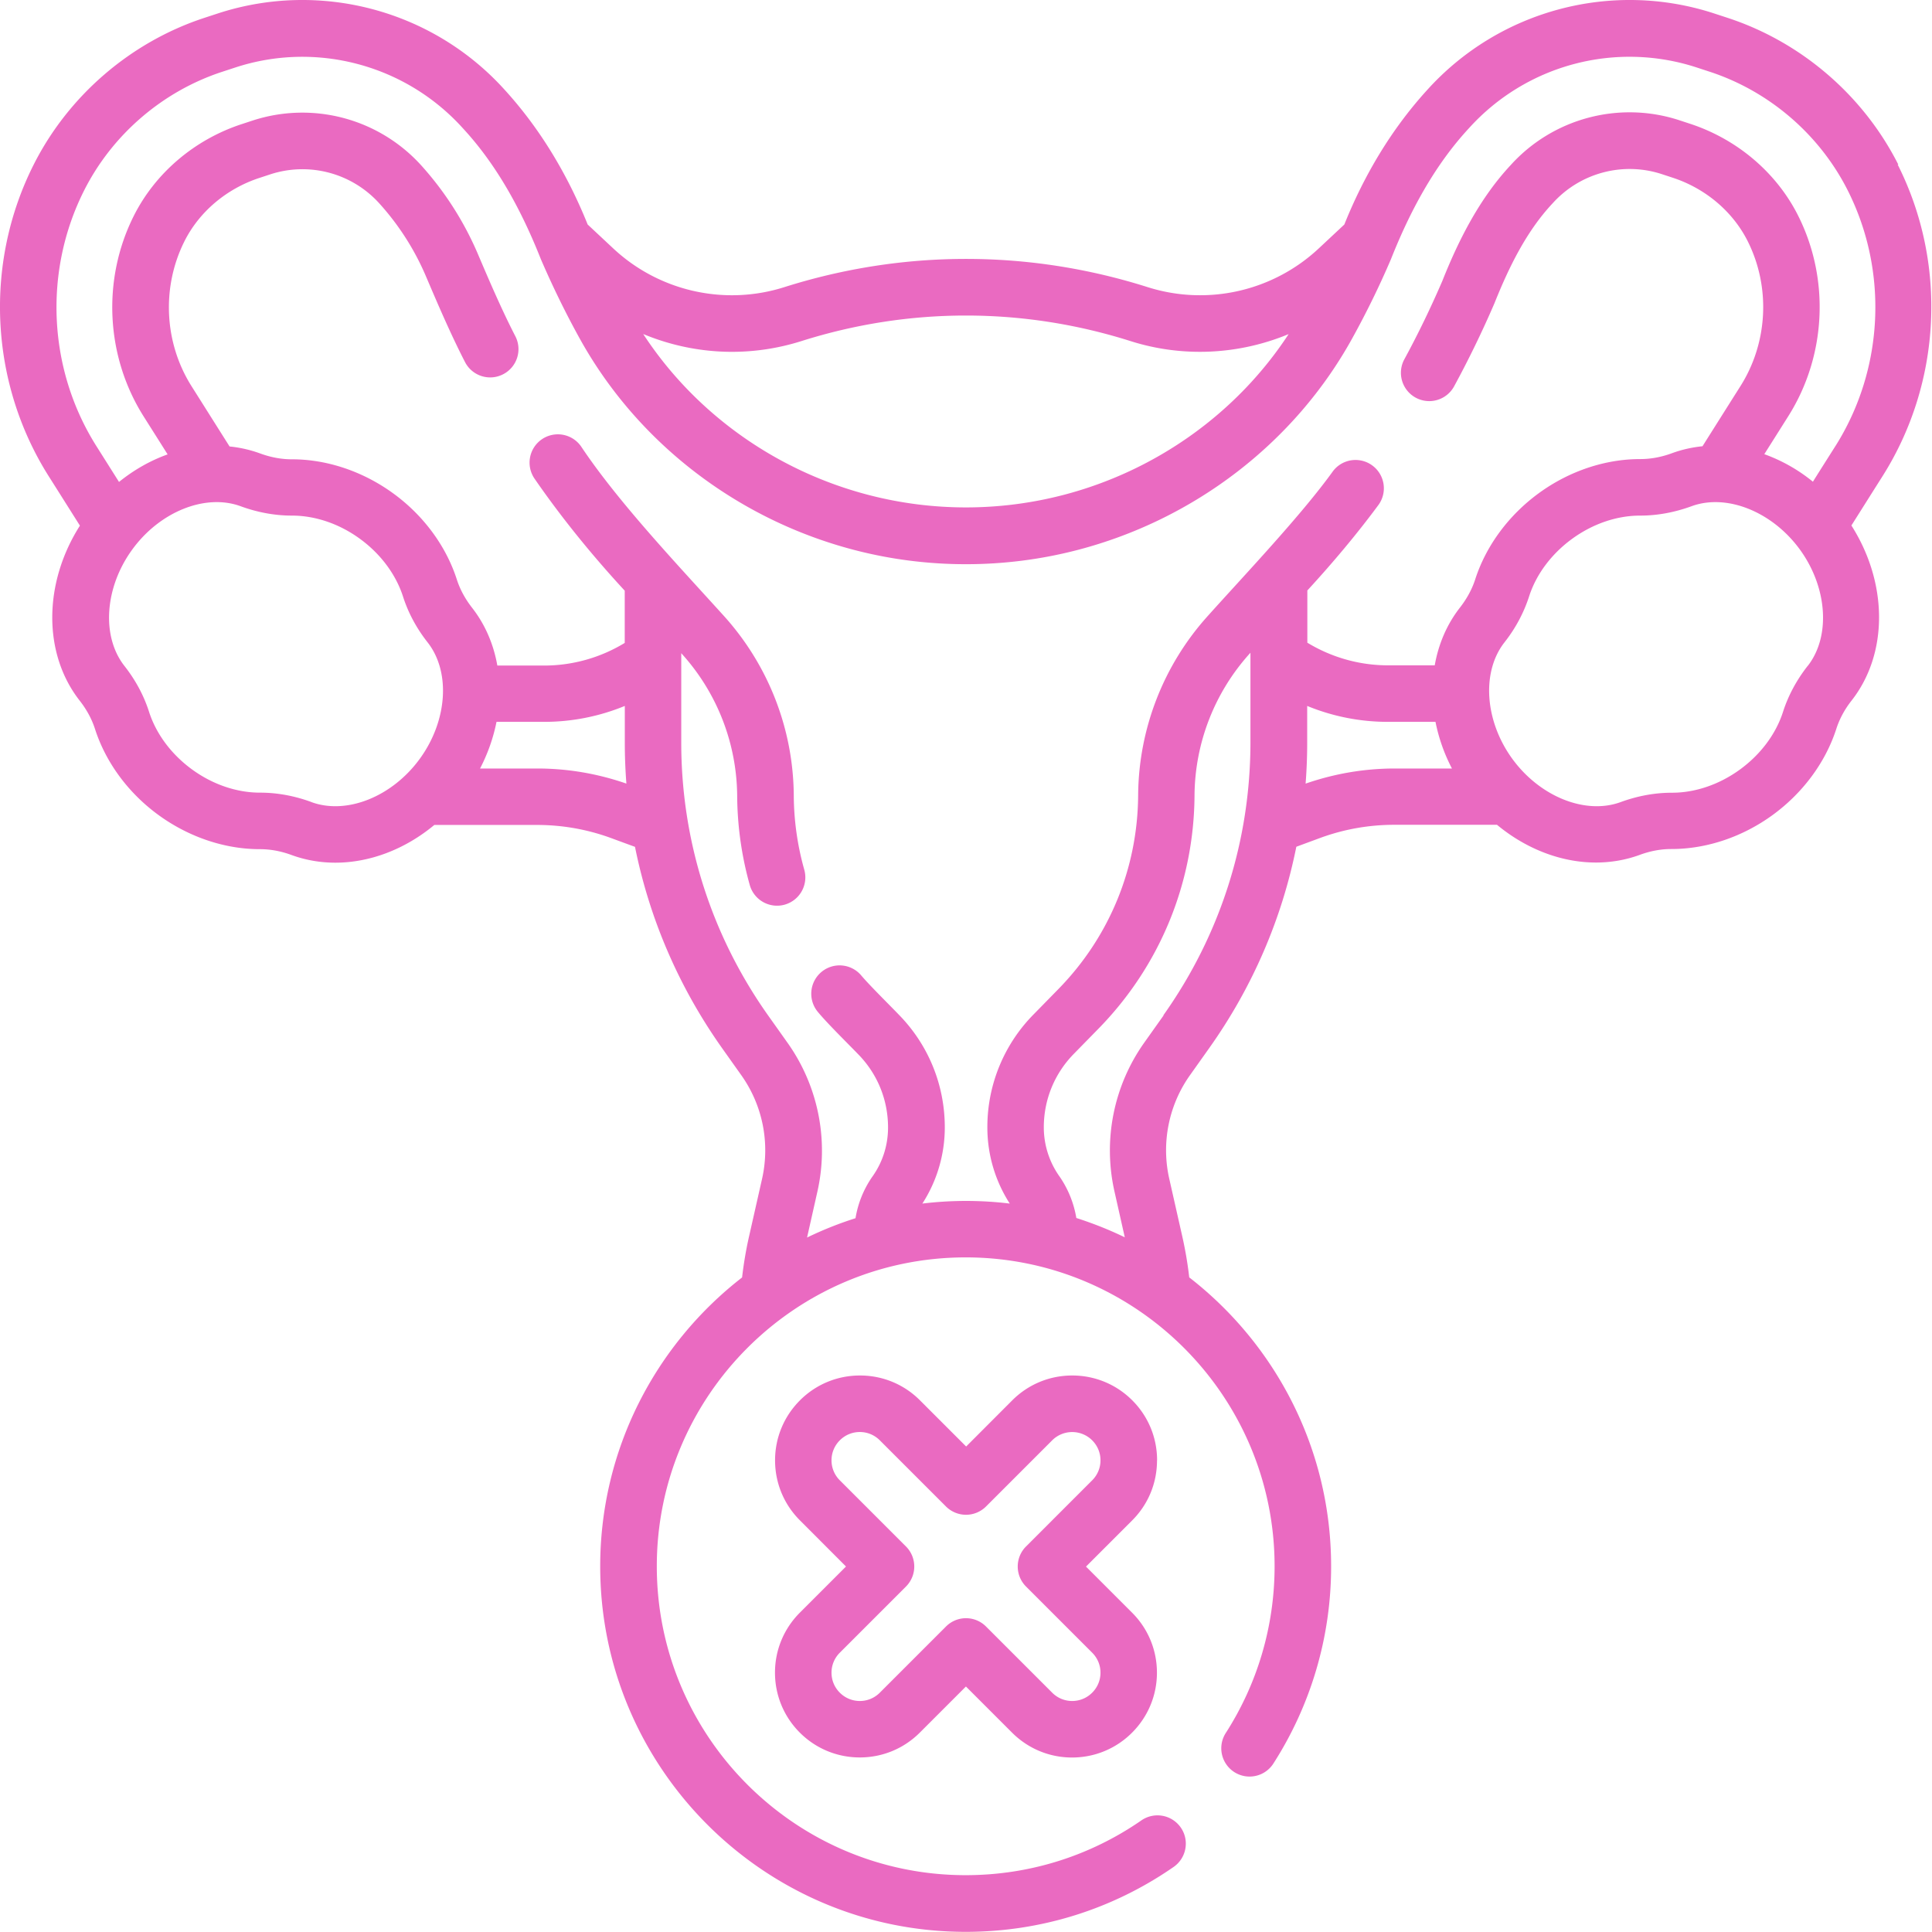 <svg xmlns="http://www.w3.org/2000/svg" id="Capa_1" data-name="Capa 1" viewBox="0 0 256 256"><defs><style>.cls-1{fill:#ea6ac1}</style></defs><path d="M251.54 21.82c-4.63-9.18-12.89-16.28-22.67-19.47l-1.74-.57c-13.54-4.42-28.46-.45-38.01 10.13-4.75 5.21-8.37 11.31-10.99 17.84l-3.38 3.16a23.02 23.02 0 0 1-22.67 5.14c-15.75-4.99-32.4-4.99-48.16 0-7.92 2.51-16.6.54-22.67-5.14l-3.38-3.16c-2.63-6.53-6.24-12.63-10.99-17.84C57.34 1.33 42.41-2.64 28.87 1.78l-1.74.57C17.36 5.54 9.09 12.64 4.46 21.82c-6.6 13.08-5.83 28.91 2 41.29 1.4 2.21 2.81 4.45 4.13 6.54-4.84 7.6-4.92 16.95-.03 23.19.93 1.19 1.61 2.45 2.03 3.76 1.43 4.44 4.42 8.49 8.42 11.4s8.76 4.52 13.42 4.52h.03c1.37 0 2.78.26 4.19.78 1.86.68 3.82 1.01 5.79 1.01 4.57 0 9.24-1.78 13.11-5h13.6c3.38 0 6.71.59 9.88 1.76.08.03 3.04 1.12 3.11 1.14 1.92 9.54 5.81 18.58 11.53 26.66l2.57 3.62a17.19 17.19 0 0 1 2.74 13.7l-1.74 7.7c-.4 1.77-.7 3.57-.91 5.38-11.43 8.87-18.8 22.73-18.8 38.28 0 26.7 21.73 48.43 48.43 48.43 9.91 0 19.43-2.97 27.55-8.6 1.7-1.18 2.13-3.52.95-5.22a3.755 3.755 0 0 0-5.22-.95c-6.86 4.75-14.91 7.26-23.28 7.26-22.57 0-40.93-18.36-40.93-40.93s18.36-40.93 40.93-40.93 40.93 18.36 40.93 40.93c0 7.89-2.25 15.54-6.5 22.14a3.748 3.748 0 0 0 6.3 4.06 48.283 48.283 0 0 0 7.69-26.2c0-15.55-7.37-29.41-18.8-38.28a51.19 51.19 0 0 0-.91-5.38l-1.74-7.7c-1.07-4.74-.07-9.74 2.74-13.7l2.57-3.62c5.73-8.07 9.62-17.12 11.53-26.66.02 0 .04-.01.05-.02l3.06-1.13c3.17-1.17 6.5-1.76 9.88-1.76h13.6c3.88 3.22 8.54 5 13.11 5 1.97 0 3.93-.33 5.79-1.01 1.41-.52 2.82-.78 4.19-.78h.03c4.65 0 9.42-1.6 13.42-4.52 4-2.92 6.99-6.97 8.42-11.4.42-1.31 1.1-2.58 2.03-3.76 4.89-6.24 4.81-15.59-.03-23.19 1.32-2.09 2.73-4.33 4.13-6.54 7.83-12.39 8.6-28.21 2-41.29ZM96.99 46.62c3.08 0 6.18-.47 9.19-1.42 14.27-4.52 29.36-4.52 43.63 0 6.97 2.21 14.39 1.79 20.94-.93-6.83 10.44-17.55 18.13-29.91 21.33a51.274 51.274 0 0 1-25.69 0c-12.37-3.2-23.09-10.89-29.92-21.34 3.72 1.55 7.72 2.36 11.76 2.36Zm-55.74 59.65c-2.24-.82-4.52-1.24-6.78-1.24h-.03c-3.08 0-6.28-1.09-9-3.08-2.73-1.99-4.75-4.7-5.69-7.63-.69-2.16-1.79-4.21-3.27-6.09-3.06-3.91-2.62-10.39 1.05-15.42 3.66-5.03 9.7-7.44 14.36-5.73 2.24.82 4.53 1.24 6.78 1.24h.03c3.08 0 6.28 1.09 9 3.08 2.73 1.99 4.75 4.7 5.7 7.64.69 2.16 1.79 4.21 3.27 6.09 3.06 3.91 2.62 10.39-1.05 15.42-3.66 5.03-9.7 7.44-14.36 5.73Zm29.92-4.44h-7.56c1.04-2 1.76-4.08 2.18-6.18h6.31c3.69 0 7.31-.72 10.69-2.11v4.83c0 1.83.07 3.65.21 5.46-3.81-1.32-7.78-2-11.82-2Zm83.01 32.72-2.57 3.62a24.691 24.691 0 0 0-3.94 19.69l1.37 6.09c-2.06-1-4.21-1.85-6.42-2.56-.33-1.97-1.08-3.84-2.24-5.52 0-.01-.02-.02-.03-.04a11.23 11.23 0 0 1-2.04-6.46c0-3.65 1.41-7.1 3.96-9.71l3.27-3.34c8.13-8.3 12.66-19.27 12.74-30.89a28.38 28.38 0 0 1 7.35-18.87l.06-.07v11.85c0 13.04-3.99 25.55-11.53 36.18ZM173 103.83c.14-1.81.21-3.63.21-5.46v-4.83c3.38 1.39 7 2.11 10.69 2.11h6.31a23.05 23.05 0 0 0 2.18 6.18h-7.56c-4.04 0-8.01.68-11.82 2Zm66.53-15.6c-1.48 1.89-2.58 3.94-3.27 6.09-.94 2.94-2.97 5.65-5.7 7.64-2.73 1.99-5.92 3.08-9 3.08h-.03c-2.26 0-4.54.42-6.78 1.24-4.66 1.71-10.69-.7-14.36-5.73-3.66-5.03-4.1-11.51-1.05-15.42 1.48-1.88 2.57-3.93 3.27-6.09.94-2.94 2.97-5.65 5.7-7.64 2.73-1.99 5.92-3.08 9-3.08h.03c2.26 0 4.54-.42 6.79-1.24 4.65-1.71 10.69.7 14.36 5.73 3.66 5.03 4.1 11.52 1.05 15.42Zm3.67-29.12c-1 1.58-2.01 3.17-2.98 4.72a21.924 21.924 0 0 0-6.44-3.65c1.04-1.64 2.11-3.34 3.17-5.02 5.02-7.94 5.54-18.1 1.35-26.51-2.85-5.73-8.09-10.2-14.36-12.25l-1.43-.47c-7.96-2.6-16.73-.26-22.34 5.95-4.07 4.36-6.86 9.83-9.05 15.34-1.53 3.55-3.23 7.07-5.07 10.45a3.753 3.753 0 0 0 6.59 3.59c1.95-3.58 3.76-7.31 5.38-11.07 1.89-4.72 4.22-9.54 7.73-13.27 3.63-4.02 9.29-5.53 14.44-3.85l1.43.47c4.38 1.43 8.01 4.51 9.98 8.46 3.03 6.08 2.65 13.42-.98 19.16-1.72 2.72-3.46 5.48-5.03 7.97-1.37.14-2.73.44-4.04.92-1.41.52-2.82.78-4.2.78h-.03c-4.65 0-9.42 1.6-13.42 4.52-4 2.92-6.99 6.97-8.42 11.4-.42 1.31-1.11 2.58-2.03 3.76-1.74 2.23-2.85 4.85-3.34 7.65h-6.19c-3.78 0-7.46-1.04-10.69-3v-6.92c3.33-3.62 6.54-7.43 9.45-11.37a3.754 3.754 0 0 0-6.03-4.47c-4.19 5.84-11.68 13.72-16.55 19.15a35.859 35.859 0 0 0-9.29 23.85c-.07 9.67-3.83 18.79-10.6 25.69l-3.27 3.34a21.243 21.243 0 0 0-6.11 14.95 18.6 18.6 0 0 0 2.97 10.1 48.136 48.136 0 0 0-11.58 0 18.6 18.6 0 0 0 2.97-10.1c0-5.62-2.17-10.94-6.11-14.95-1.21-1.26-3.89-3.9-4.98-5.2a3.752 3.752 0 0 0-5.29-.41 3.762 3.762 0 0 0-.42 5.29c1.24 1.5 3.94 4.15 5.32 5.58 2.56 2.61 3.96 6.05 3.96 9.71 0 2.32-.7 4.56-2.04 6.46 0 .01-.02.02-.03.04a13.44 13.44 0 0 0-2.24 5.52c-2.21.7-4.36 1.56-6.42 2.56l1.37-6.09c1.54-6.82.1-13.99-3.94-19.69l-2.57-3.62c-7.54-10.63-11.53-23.14-11.53-36.18V86.55l.06.07a28.38 28.38 0 0 1 7.35 18.87c.03 3.99.59 7.95 1.67 11.79a3.756 3.756 0 0 0 4.63 2.59 3.753 3.753 0 0 0 2.59-4.63c-.9-3.19-1.37-6.49-1.39-9.81-.06-8.83-3.36-17.3-9.29-23.85C89.86 74.91 81.94 66.57 77 59.16a3.753 3.753 0 0 0-5.22-.94 3.753 3.753 0 0 0-.94 5.22c3.59 5.2 7.64 10.17 11.94 14.83v6.92c-3.22 1.96-6.91 3-10.69 3H65.9c-.49-2.8-1.6-5.42-3.34-7.65-.93-1.19-1.61-2.45-2.03-3.76-1.43-4.44-4.42-8.49-8.42-11.4s-8.76-4.52-13.42-4.52h-.03c-1.37 0-2.79-.26-4.2-.78a16.66 16.66 0 0 0-4.04-.92c-1.57-2.48-3.31-5.25-5.03-7.97-3.63-5.74-4-13.08-.98-19.16 1.96-3.95 5.6-7.03 9.98-8.46l1.43-.47a13.72 13.72 0 0 1 14.44 3.85 34.59 34.59 0 0 1 6.15 9.59c1.59 3.74 3.35 7.83 5.2 11.42.94 1.85 3.2 2.58 5.04 1.64a3.741 3.741 0 0 0 1.64-5.04c-1.77-3.43-3.48-7.4-5-10.98-1.84-4.28-4.35-8.2-7.47-11.66a21.249 21.249 0 0 0-22.34-5.95l-1.43.47c-6.28 2.05-11.51 6.51-14.36 12.24-4.19 8.41-3.67 18.57 1.35 26.51 1.06 1.68 2.14 3.38 3.17 5.02-2.27.81-4.45 2.04-6.44 3.65-.98-1.55-1.98-3.14-2.98-4.72-6.43-10.17-7.06-23.16-1.64-33.91 3.74-7.41 10.41-13.14 18.3-15.72l1.74-.57c10.73-3.51 22.55-.35 30.12 8.03 4.62 4.98 7.87 11.09 10.36 17.38 1.54 3.57 3.26 7.1 5.13 10.48 7.63 13.81 20.92 24.03 36.46 28.06 4.82 1.25 9.77 1.87 14.73 1.87s9.91-.62 14.73-1.87c15.54-4.03 28.84-14.25 36.46-28.06 1.87-3.38 3.6-6.91 5.13-10.49 2.49-6.28 5.74-12.4 10.36-17.38a28.653 28.653 0 0 1 30.12-8.03l1.74.57c7.89 2.58 14.56 8.31 18.3 15.72 5.42 10.74 4.79 23.74-1.64 33.91Z" class="cls-1"/><path d="M153.32 193.5c0-3.01-1.17-5.83-3.29-7.95s-4.95-3.29-7.95-3.29-5.83 1.17-7.95 3.29l-6.11 6.12-6.11-6.11c-2.12-2.13-4.95-3.3-7.96-3.3-3 0-5.83 1.17-7.95 3.29s-3.3 4.95-3.3 7.95 1.17 5.83 3.29 7.95l6.11 6.12-6.11 6.11c-2.12 2.12-3.3 4.95-3.3 7.95s1.17 5.83 3.29 7.95 4.95 3.29 7.95 3.29 5.83-1.17 7.95-3.29l6.11-6.11 6.11 6.11c2.12 2.12 4.95 3.3 7.95 3.3s5.83-1.17 7.95-3.29 3.3-4.95 3.3-7.95-1.17-5.83-3.29-7.95l-6.11-6.11 6.11-6.11c2.13-2.12 3.3-4.95 3.3-7.96Zm-8.6 2.65-8.77 8.77a3.754 3.754 0 0 0 0 5.3l8.77 8.77c.71.71 1.1 1.65 1.1 2.65s-.39 1.94-1.1 2.65c-.71.71-1.65 1.1-2.65 1.1s-1.94-.39-2.65-1.1l-8.77-8.77a3.741 3.741 0 0 0-5.3 0l-8.77 8.77c-.71.71-1.65 1.1-2.65 1.1s-1.94-.39-2.65-1.1c-.71-.71-1.1-1.65-1.1-2.65s.39-1.94 1.1-2.65l8.77-8.77a3.754 3.754 0 0 0 0-5.3l-8.77-8.77c-.71-.71-1.1-1.65-1.1-2.65s.39-1.94 1.1-2.65c.71-.71 1.65-1.1 2.65-1.1s1.94.39 2.65 1.1l8.77 8.77a3.754 3.754 0 0 0 5.3 0l8.77-8.77a3.754 3.754 0 0 1 5.3 0c.71.71 1.1 1.65 1.1 2.65s-.39 1.94-1.1 2.65Z" class="cls-1"/></svg>